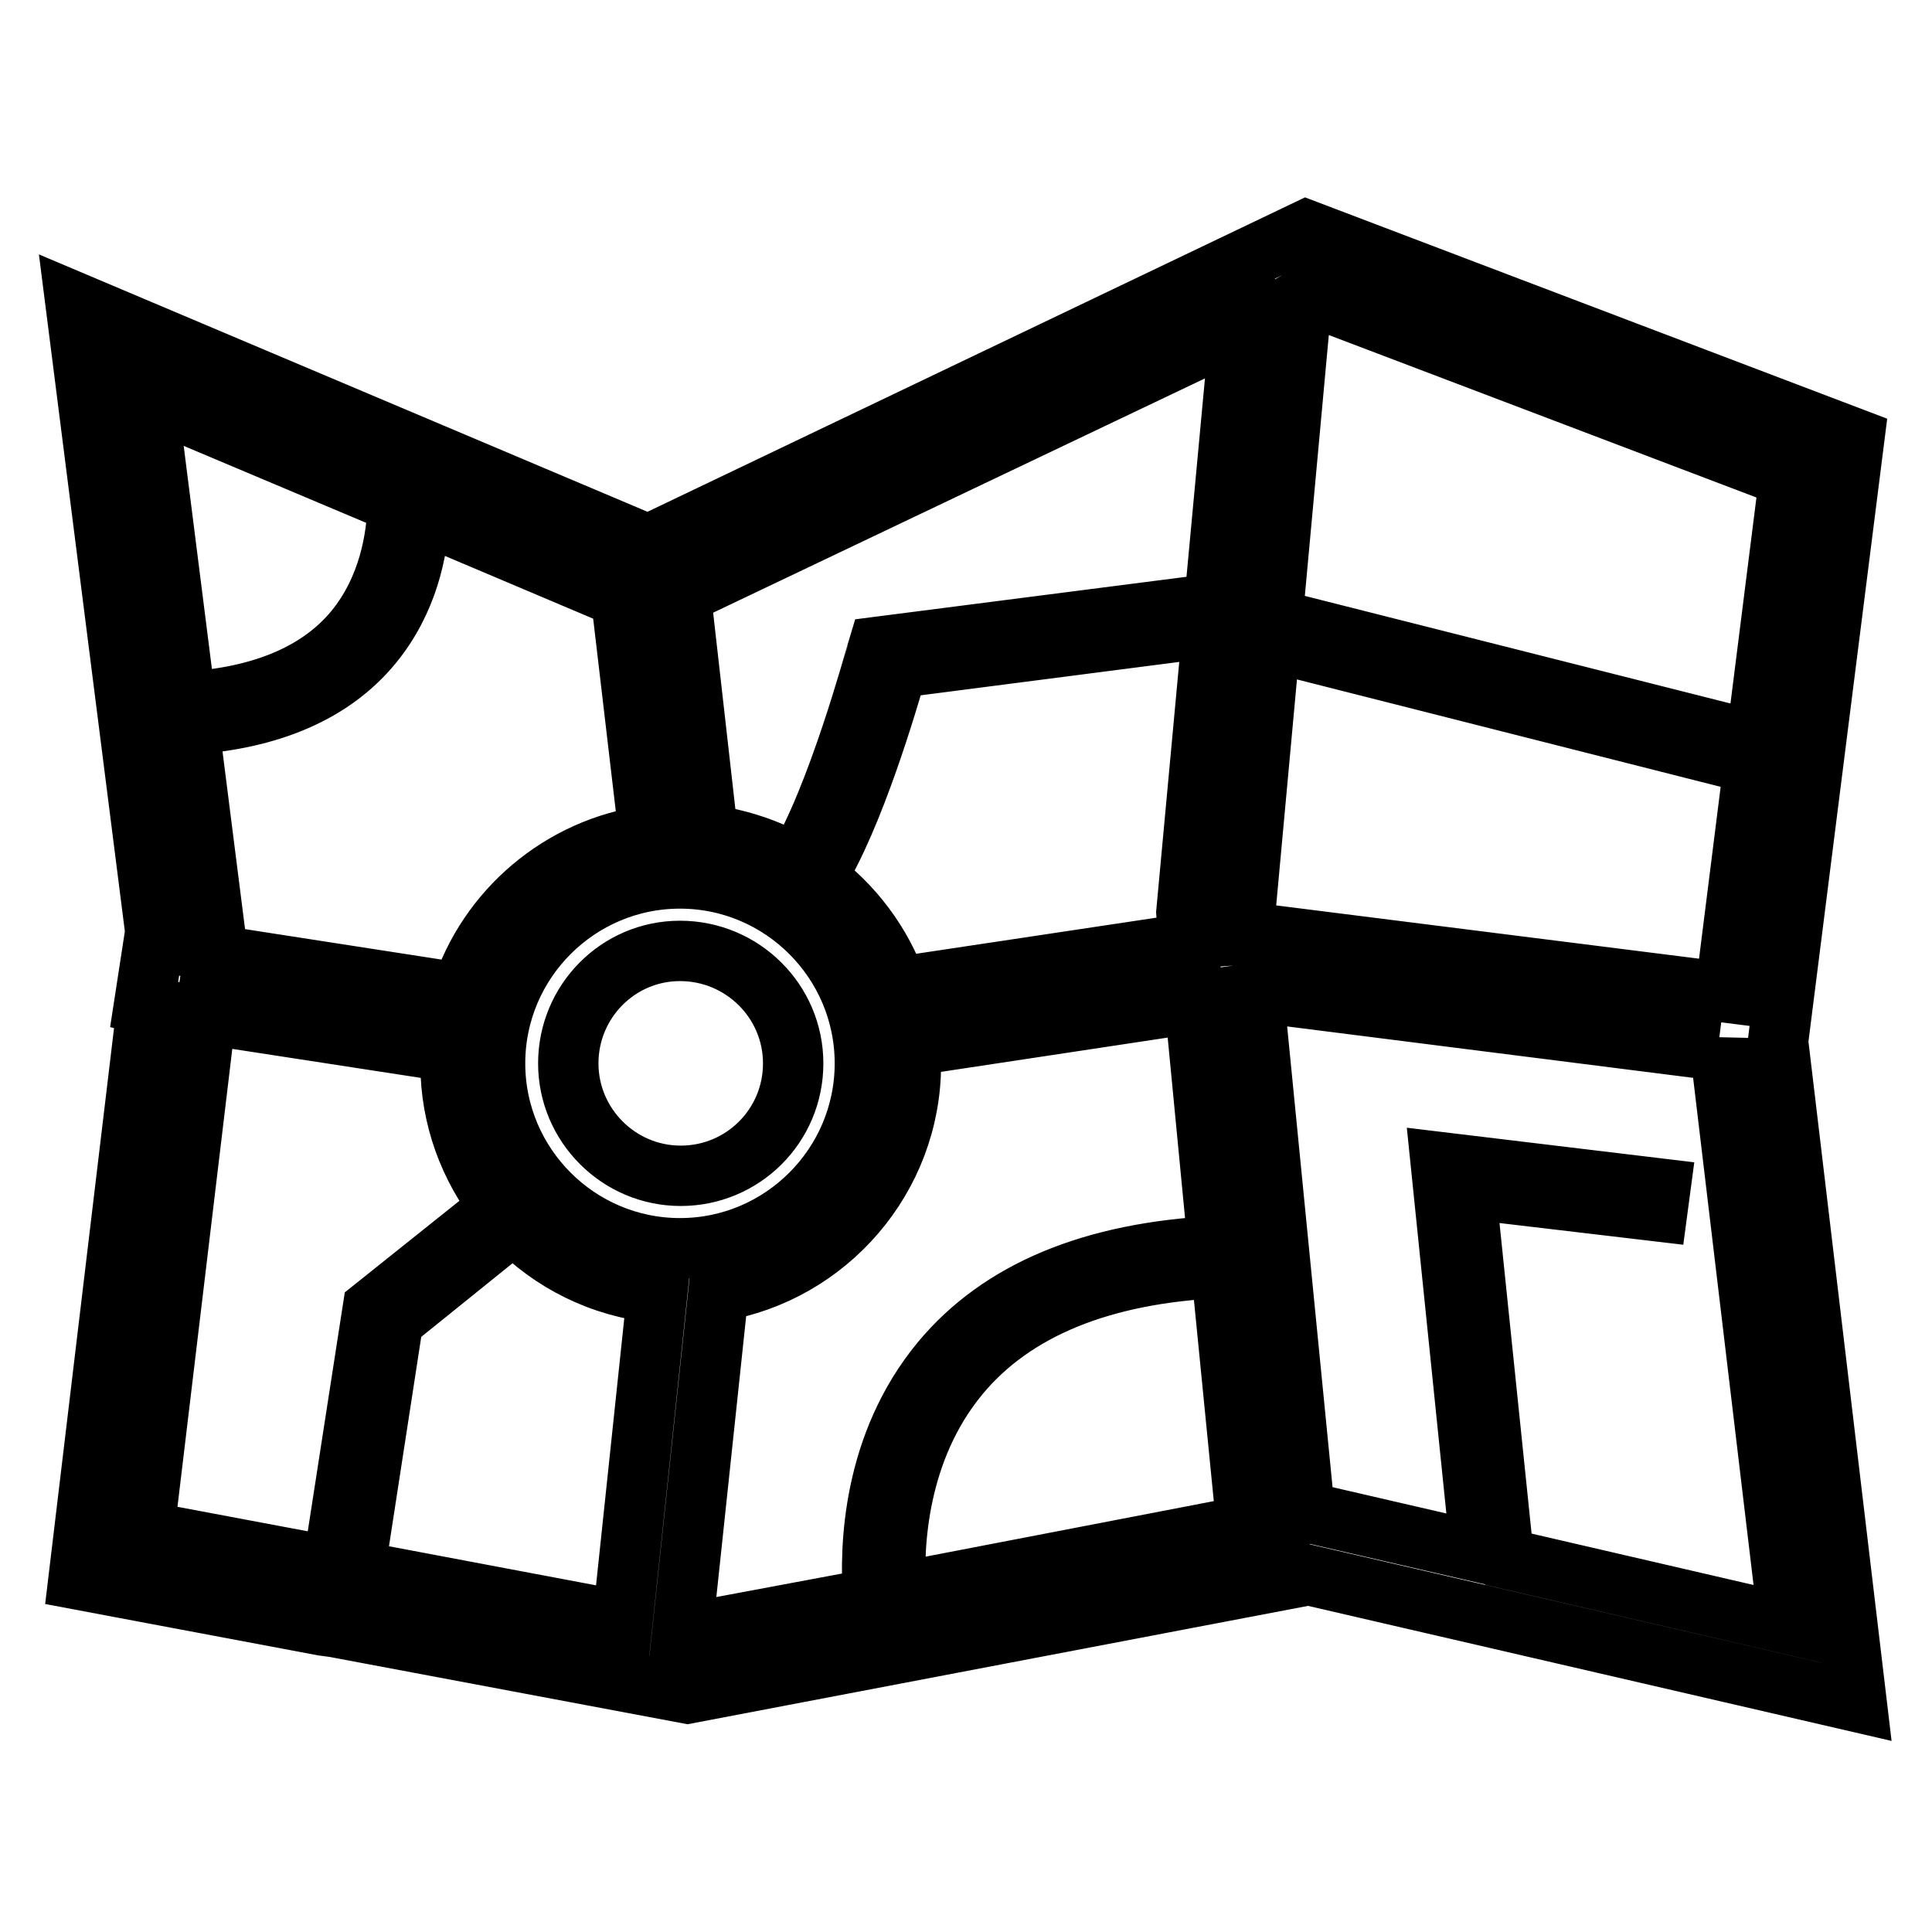 <?xml version="1.0" encoding="utf-8"?>
<!-- Svg Vector Icons : http://www.onlinewebfonts.com/icon -->
<!DOCTYPE svg PUBLIC "-//W3C//DTD SVG 1.1//EN" "http://www.w3.org/Graphics/SVG/1.1/DTD/svg11.dtd">
<svg version="1.1" xmlns="http://www.w3.org/2000/svg" xmlns:xlink="http://www.w3.org/1999/xlink" x="0px" y="0px" viewBox="0 0 256 256" enable-background="new 0 0 256 256" xml:space="preserve">
<g> <path stroke-width="8" fill-opacity="0" stroke="#000000"  d="M235.6,138l10.1-79.9l-72.6-27.6L85.9,72.2L10,40.1l10.6,83.5l-0.2,1.7l-0.1,0l-1.2,7.8l0.4,0.1l-9.1,76.1 l32.4,6.1l0,0l1.5,0.2l46.8,8.8l82.3-15.7l72.6,16.8L235.6,138z M173.4,39.1l63.7,24.2l-4.4,34.9L168.6,82l3.9-42.4L173.4,39.1z  M165.3,123.8l-0.3-2.9l3.3-35.9l63.9,16.2l0.4-1.5l-4,31.8l-61.9-7.8L165.3,123.8z M157.5,125l-38.6,5.8 c-2.1-5.9-5.9-10.9-10.8-14.5c5.1-8.1,9.6-23.7,10.8-27.8l41.8-5.4l-3.5,37.8L157.5,125z M90.1,165.4c-13.5,0-24.5-11-24.5-24.5 c0-13.5,11-24.5,24.5-24.5c13.5,0,24.5,11,24.5,24.5C114.6,154.4,103.6,165.4,90.1,165.4z M164.3,43.5L160.9,80l-0.1,0l-44.4,5.7 l-0.3,1c-0.1,0.2-5.2,19.2-10.6,27.9c-3.5-2.1-7.5-3.4-11.7-4l-3.6-31.8L164.3,43.5z M86,110.7c-11.7,1.6-21.4,9.9-24.9,20.9 l-32.9-5.1l0.3-2.9L25,96c10.9-0.7,19.1-4.3,24.3-10.6c4.7-5.7,6.1-12.4,6.3-17.5l26.7,11.3L86,110.7z M19.5,52.7l33.2,14 C52.6,71.3,51.5,78,47,83.5c-4.7,5.7-12.3,8.9-22.4,9.5L19.5,52.7z M19.1,202.9l8.2-68.5l32.5,5c0,0.5-0.1,1-0.1,1.6 c0,7.1,2.5,13.7,6.6,18.9l-16.9,13.5l-5.3,34.2L19.1,202.9z M47,208.1l5.1-33.1l16-12.9c4.9,5.1,11.6,8.5,19,9.2l-4.6,43.5 L47,208.1z M91.1,216.4l-0.7-0.1l4.8-45.2c14.4-2.4,25.5-15,25.5-30.1c0-0.8-0.1-1.6-0.1-2.4l37.7-5.7l3.1,32.2 c-16.6,0.8-28.9,5.9-36.7,15.3c-9.1,11-9.5,24.6-9,31.4L91.1,216.4z M118.7,211.1c-0.4-6.4,0.2-19,8.4-28.9 c7.2-8.7,18.9-13.5,34.7-14.2l3.3,33.4l7.8-0.8l-6.8-69l0.7-0.1l60.8,7.7l0.2-1.2l9.2,77.2l-39.3-9.1l1.5-0.2l-5-48.4l25.4,3l0.4-3 l-29.1-3.5l5.3,51.7l-22.5-5.2L118.7,211.1z M105.1,140.9c0,8.3-6.7,14.9-14.9,14.9c-8.2,0-14.9-6.7-14.9-14.9S81.9,126,90.1,126 C98.4,126,105.1,132.7,105.1,140.9z"/></g>
</svg>